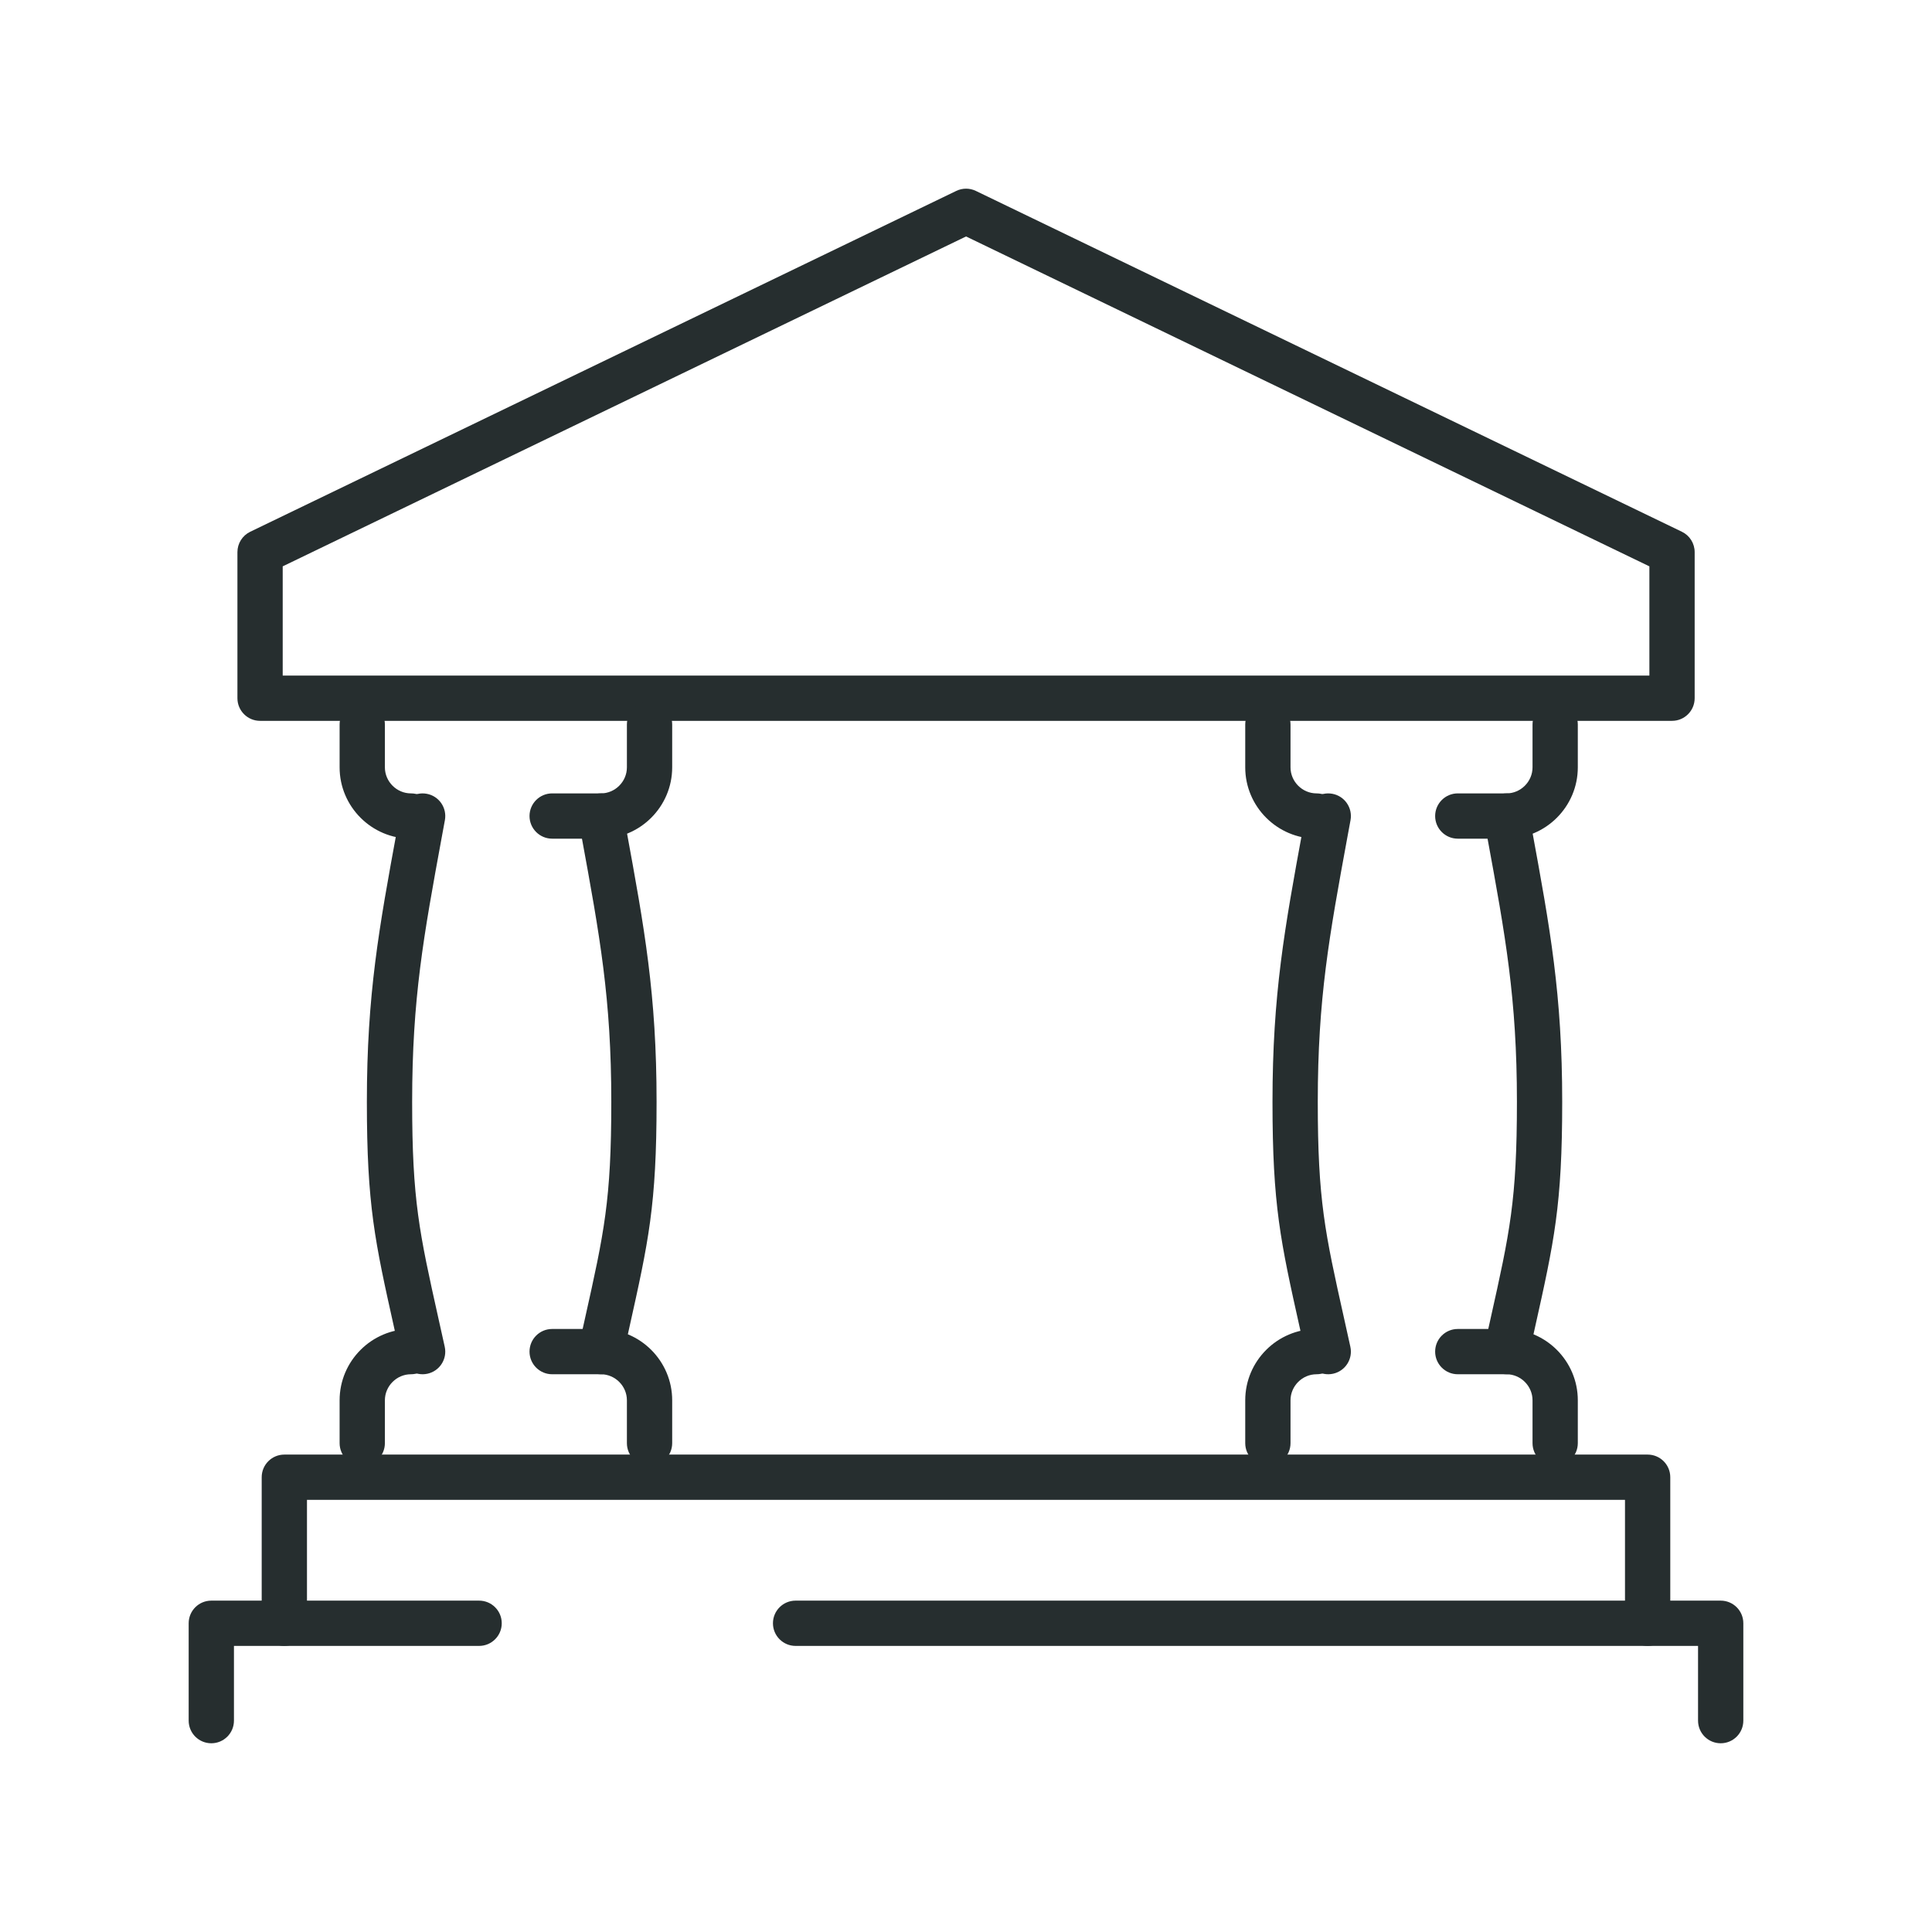<svg width="64" height="64" viewBox="0 0 64 64" fill="none" xmlns="http://www.w3.org/2000/svg">
<path fill-rule="evenodd" clip-rule="evenodd" d="M25.605 53.773C25.605 53.358 25.941 53.023 26.355 53.023H57C57.414 53.023 57.75 53.358 57.75 53.773V56.998C57.75 57.413 57.414 57.748 57 57.748C56.586 57.748 56.25 57.413 56.25 56.998V54.523H26.355C25.941 54.523 25.605 54.187 25.605 53.773Z" fill="#262E2F"/>
<path fill-rule="evenodd" clip-rule="evenodd" d="M6.25 53.773C6.25 53.358 6.586 53.023 7 53.023H15.871C16.285 53.023 16.621 53.358 16.621 53.773C16.621 54.187 16.285 54.523 15.871 54.523H7.75V56.998C7.75 57.413 7.414 57.748 7 57.748C6.586 57.748 6.25 57.413 6.25 56.998V53.773Z" fill="#262E2F"/>
<path fill-rule="evenodd" clip-rule="evenodd" d="M8.669 48.935C8.669 48.52 9.005 48.185 9.419 48.185H54.58C54.994 48.185 55.33 48.52 55.33 48.935V53.773C55.33 54.187 54.994 54.523 54.58 54.523C54.165 54.523 53.83 54.187 53.83 53.773V49.685H10.169V53.773C10.169 54.187 9.833 54.523 9.419 54.523C9.005 54.523 8.669 54.187 8.669 53.773V48.935Z" fill="#262E2F"/>
<path fill-rule="evenodd" clip-rule="evenodd" d="M31.676 6.325C31.882 6.225 32.122 6.225 32.328 6.325L55.715 17.615C55.974 17.74 56.138 18.002 56.138 18.29V23.129C56.138 23.543 55.803 23.879 55.388 23.879H8.615C8.201 23.879 7.865 23.543 7.865 23.129V18.29C7.865 18.002 8.03 17.74 8.289 17.615L31.676 6.325ZM9.365 18.761V22.379H54.638V18.761L32.002 7.833L9.365 18.761Z" fill="#262E2F"/>
<path fill-rule="evenodd" clip-rule="evenodd" d="M19.767 26.295C20.175 26.22 20.566 26.49 20.64 26.897C20.675 27.088 20.71 27.275 20.744 27.459C21.349 30.757 21.75 32.936 21.75 36.5C21.75 39.931 21.485 41.117 20.84 44.013C20.776 44.302 20.707 44.608 20.635 44.935C20.546 45.34 20.145 45.596 19.741 45.506C19.337 45.417 19.081 45.017 19.17 44.612C19.243 44.281 19.312 43.971 19.377 43.681C20.014 40.825 20.25 39.765 20.25 36.5C20.25 33.075 19.871 31.014 19.265 27.71C19.232 27.533 19.199 27.352 19.165 27.168C19.09 26.76 19.36 26.369 19.767 26.295Z" fill="#262E2F"/>
<path fill-rule="evenodd" clip-rule="evenodd" d="M14.135 26.295C13.728 26.22 13.337 26.49 13.262 26.897C13.227 27.088 13.193 27.275 13.159 27.459C12.553 30.757 12.153 32.936 12.153 36.5C12.153 39.931 12.417 41.117 13.063 44.013C13.127 44.302 13.195 44.608 13.268 44.935C13.357 45.34 13.757 45.596 14.162 45.506C14.566 45.417 14.822 45.017 14.732 44.612C14.659 44.281 14.59 43.971 14.525 43.681C13.889 40.825 13.653 39.765 13.653 36.5C13.653 33.075 14.031 31.014 14.638 27.71C14.671 27.533 14.704 27.352 14.738 27.168C14.812 26.76 14.543 26.369 14.135 26.295Z" fill="#262E2F"/>
<path fill-rule="evenodd" clip-rule="evenodd" d="M21.517 23.25C21.931 23.25 22.267 23.586 22.267 24V25.419C22.267 26.721 21.205 27.782 19.904 27.782H18.291C17.877 27.782 17.541 27.446 17.541 27.032C17.541 26.618 17.877 26.282 18.291 26.282H19.904C20.377 26.282 20.767 25.892 20.767 25.419V24C20.767 23.586 21.102 23.25 21.517 23.25Z" fill="#262E2F"/>
<path fill-rule="evenodd" clip-rule="evenodd" d="M17.541 44.774C17.541 44.359 17.877 44.024 18.291 44.024H19.904C21.205 44.024 22.267 45.085 22.267 46.387V47.806C22.267 48.22 21.931 48.556 21.517 48.556C21.102 48.556 20.767 48.22 20.767 47.806V46.387C20.767 45.914 20.377 45.524 19.904 45.524H18.291C17.877 45.524 17.541 45.188 17.541 44.774Z" fill="#262E2F"/>
<path fill-rule="evenodd" clip-rule="evenodd" d="M12 23.25C12.414 23.25 12.75 23.586 12.75 24V25.419C12.75 25.892 13.14 26.282 13.613 26.282C14.027 26.282 14.363 26.618 14.363 27.032C14.363 27.446 14.027 27.782 13.613 27.782C12.312 27.782 11.25 26.721 11.25 25.419V24C11.25 23.586 11.586 23.25 12 23.25ZM13.613 45.524C13.14 45.524 12.75 45.914 12.75 46.387V47.806C12.75 48.22 12.414 48.556 12 48.556C11.586 48.556 11.25 48.22 11.25 47.806V46.387C11.25 45.085 12.312 44.024 13.613 44.024C14.027 44.024 14.363 44.359 14.363 44.774C14.363 45.188 14.027 45.524 13.613 45.524Z" fill="#262E2F"/>
<path fill-rule="evenodd" clip-rule="evenodd" d="M49.767 26.295C50.175 26.22 50.566 26.49 50.64 26.897C50.675 27.088 50.71 27.275 50.743 27.459C51.349 30.757 51.75 32.936 51.75 36.5C51.75 39.931 51.486 41.117 50.84 44.013C50.776 44.302 50.707 44.608 50.635 44.935C50.546 45.34 50.145 45.596 49.741 45.506C49.337 45.417 49.081 45.017 49.17 44.612C49.243 44.281 49.312 43.971 49.377 43.681C50.014 40.825 50.25 39.765 50.25 36.5C50.25 33.075 49.871 31.014 49.264 27.71C49.232 27.533 49.199 27.352 49.165 27.168C49.09 26.76 49.36 26.369 49.767 26.295Z" fill="#262E2F"/>
<path fill-rule="evenodd" clip-rule="evenodd" d="M44.135 26.295C43.728 26.22 43.337 26.49 43.262 26.897C43.227 27.088 43.193 27.275 43.159 27.459C42.553 30.757 42.153 32.936 42.153 36.5C42.153 39.931 42.417 41.117 43.063 44.013C43.127 44.302 43.195 44.608 43.268 44.935C43.357 45.34 43.757 45.596 44.161 45.506C44.566 45.417 44.822 45.017 44.732 44.612C44.659 44.281 44.59 43.971 44.526 43.681C43.889 40.825 43.653 39.765 43.653 36.5C43.653 33.075 44.031 31.014 44.638 27.71C44.671 27.533 44.704 27.352 44.738 27.168C44.812 26.76 44.542 26.369 44.135 26.295Z" fill="#262E2F"/>
<path fill-rule="evenodd" clip-rule="evenodd" d="M51.517 23.25C51.931 23.25 52.267 23.586 52.267 24V25.419C52.267 26.721 51.205 27.782 49.904 27.782H48.291C47.877 27.782 47.541 27.446 47.541 27.032C47.541 26.618 47.877 26.282 48.291 26.282H49.904C50.377 26.282 50.767 25.892 50.767 25.419V24C50.767 23.586 51.102 23.25 51.517 23.25Z" fill="#262E2F"/>
<path fill-rule="evenodd" clip-rule="evenodd" d="M47.541 44.774C47.541 44.359 47.877 44.024 48.291 44.024H49.904C51.205 44.024 52.267 45.085 52.267 46.387V47.806C52.267 48.22 51.931 48.556 51.517 48.556C51.102 48.556 50.767 48.22 50.767 47.806V46.387C50.767 45.914 50.377 45.524 49.904 45.524H48.291C47.877 45.524 47.541 45.188 47.541 44.774Z" fill="#262E2F"/>
<path fill-rule="evenodd" clip-rule="evenodd" d="M42 23.25C42.414 23.25 42.75 23.586 42.75 24V25.419C42.75 25.892 43.14 26.282 43.613 26.282C44.027 26.282 44.363 26.618 44.363 27.032C44.363 27.446 44.027 27.782 43.613 27.782C42.312 27.782 41.25 26.721 41.25 25.419V24C41.25 23.586 41.586 23.25 42 23.25ZM43.613 45.524C43.14 45.524 42.75 45.914 42.75 46.387V47.806C42.75 48.22 42.414 48.556 42 48.556C41.586 48.556 41.25 48.22 41.25 47.806V46.387C41.25 45.085 42.312 44.024 43.613 44.024C44.027 44.024 44.363 44.359 44.363 44.774C44.363 45.188 44.027 45.524 43.613 45.524Z" fill="#262E2F"/>
</svg>
